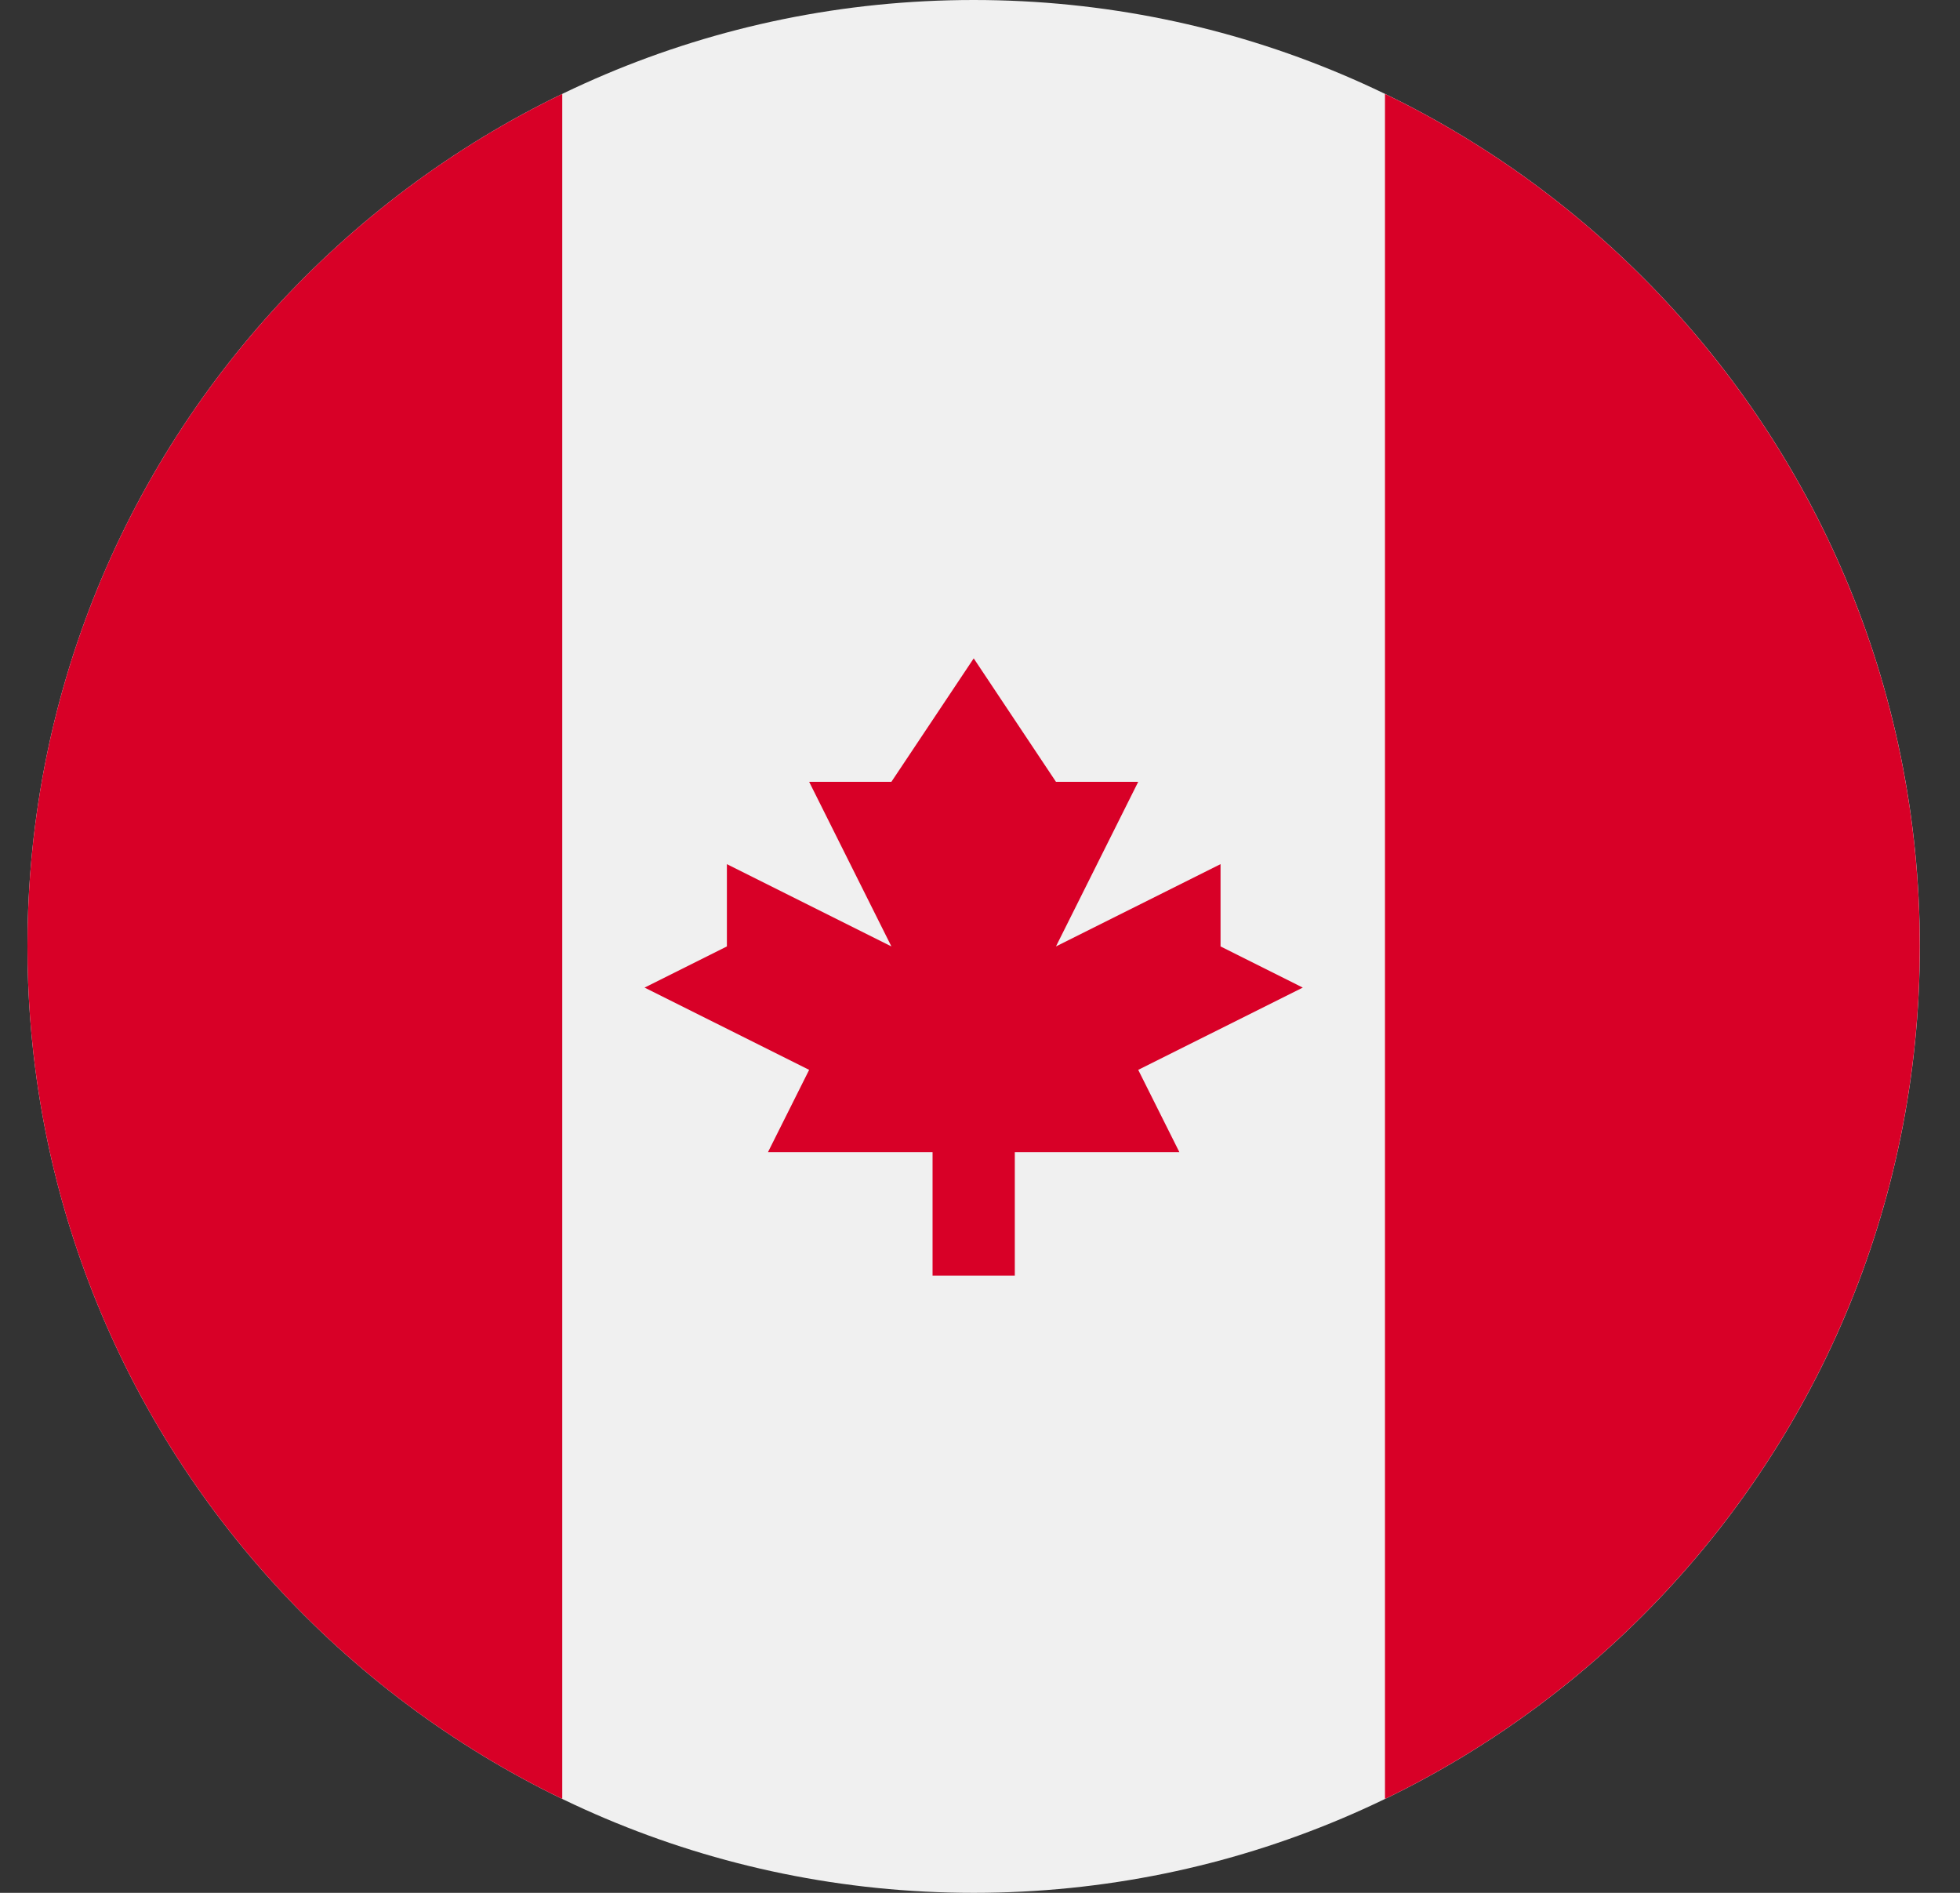 <svg width="29" height="28" viewBox="0 0 29 28" fill="none" xmlns="http://www.w3.org/2000/svg">
<rect x="0" y="0" width="29" height="28" fill="#333333" stroke="none"/>
<g clip-path="url(#clip0_6109_7752)">
<path d="M14.406 28C22.138 28 28.406 21.732 28.406 14C28.406 6.268 22.138 0 14.406 0C6.674 0 0.406 6.268 0.406 14C0.406 21.732 6.674 28 14.406 28Z" fill="#F0F0F0"/>
<path d="M28.405 14C28.405 8.45 25.175 3.654 20.492 1.389V26.611C25.175 24.346 28.405 19.55 28.405 14V14Z" fill="#D80027"/>
<path d="M0.406 14C0.406 19.55 3.636 24.346 8.319 26.611V1.389C3.636 3.654 0.406 8.45 0.406 14Z" fill="#D80027"/>
<path d="M16.841 15.826L19.276 14.609L18.059 14V12.783L15.624 14L16.841 11.565H15.624L14.407 9.739L13.189 11.565H11.972L13.189 14L10.755 12.783V14L9.537 14.609L11.972 15.826L11.363 17.043H13.798V18.869H15.015V17.043H17.45L16.841 15.826Z" fill="#D80027"/>
</g>
<defs>
<clipPath id="clip0_6109_7752">
<rect width="28" height="28" fill="white" transform="translate(0.406)"/>
</clipPath>
</defs>
</svg>

